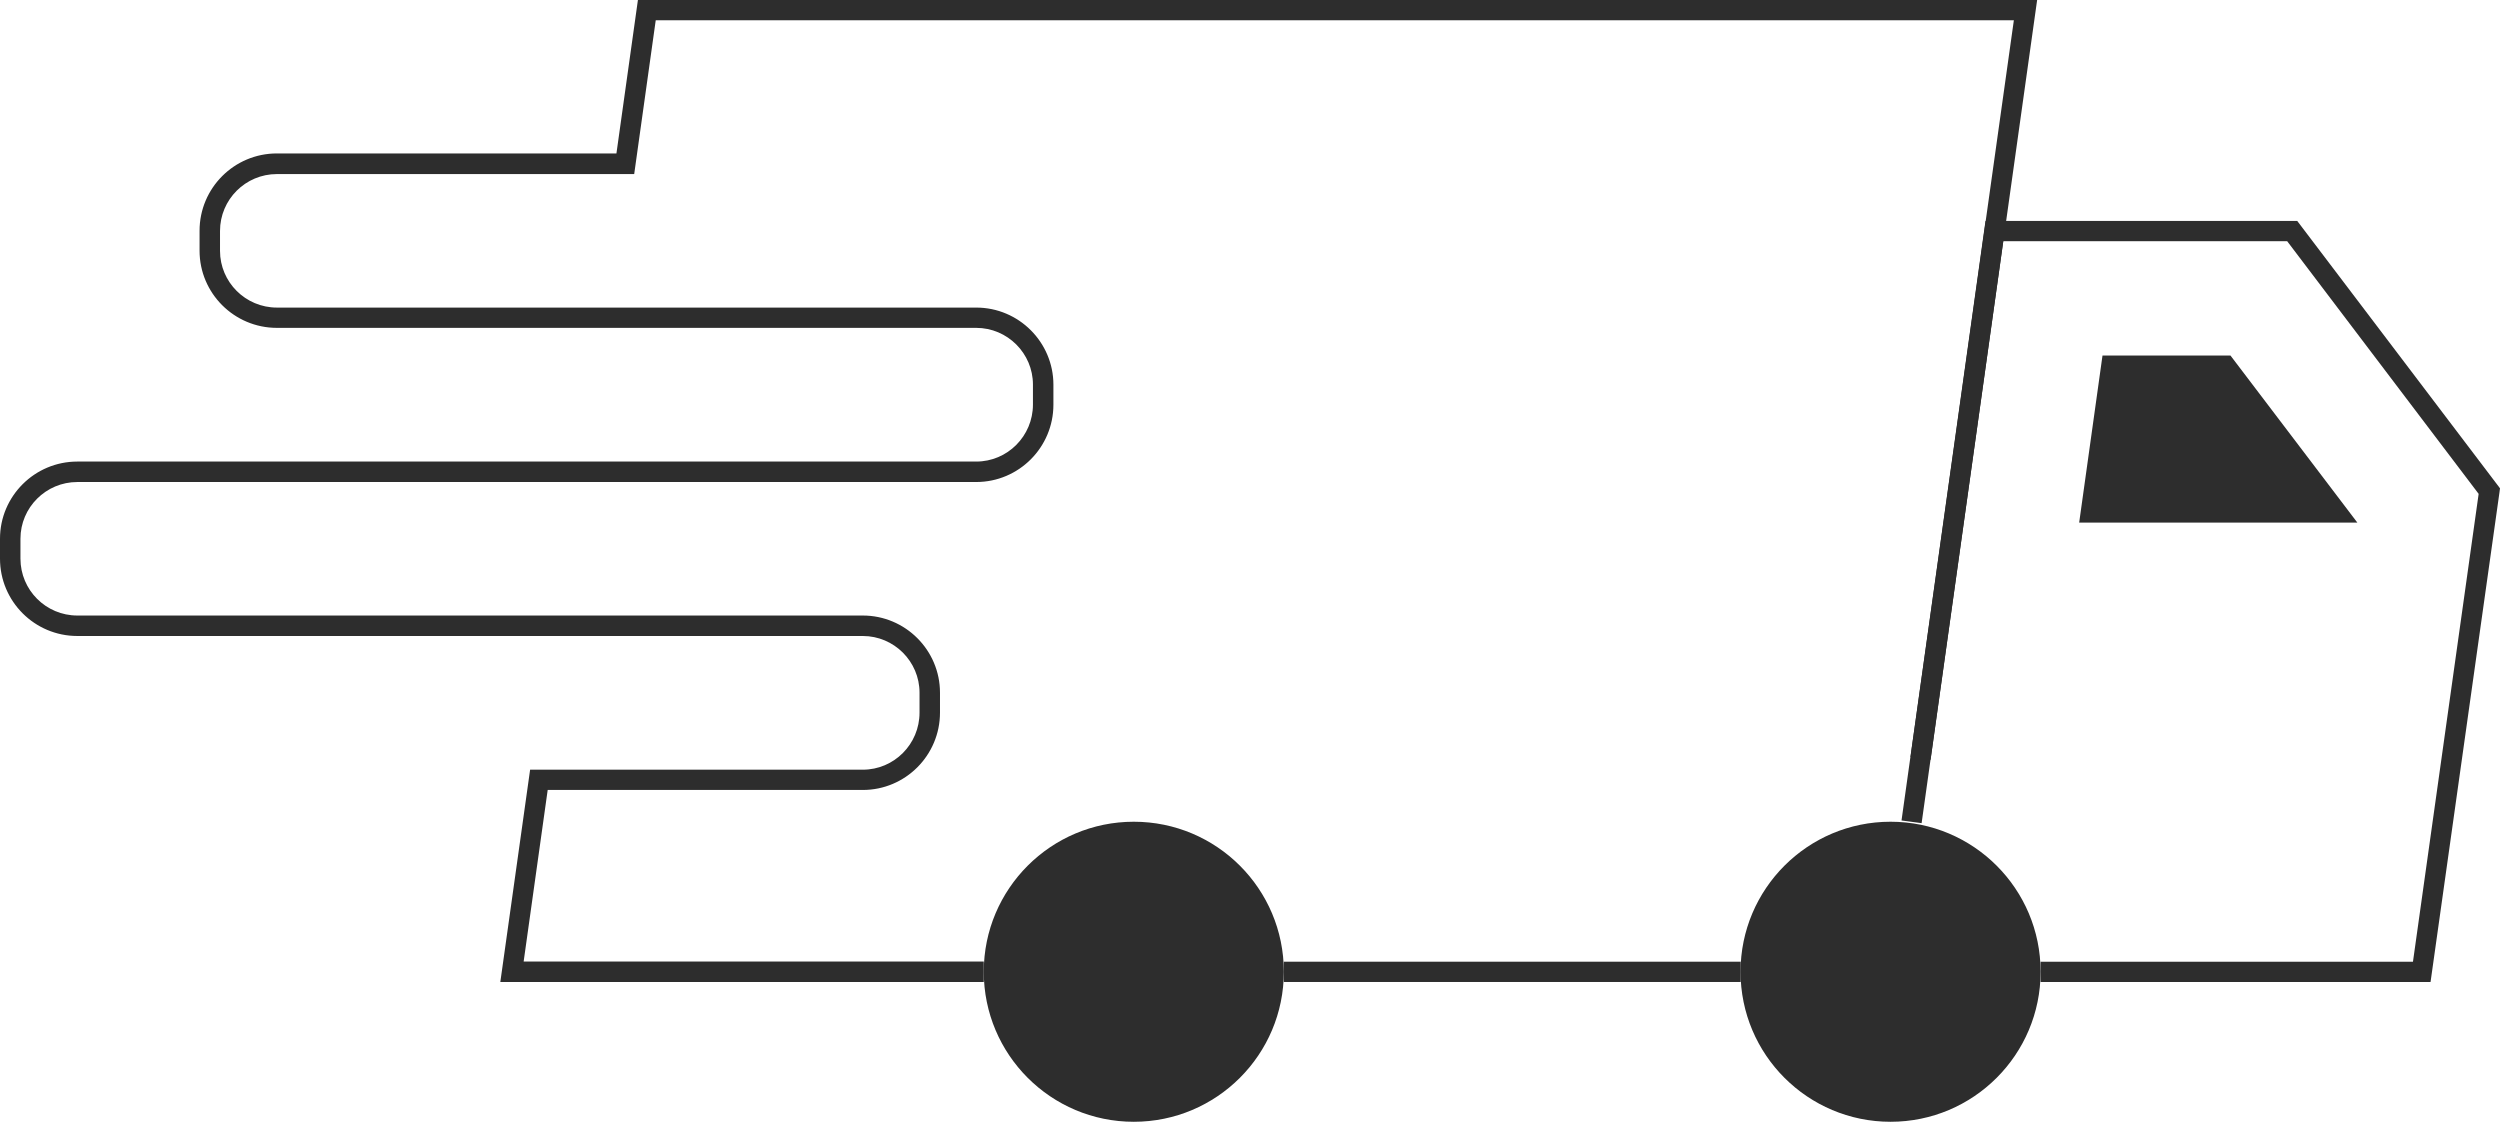 <svg viewBox="0 0 139.31 62.51" xmlns="http://www.w3.org/2000/svg" data-name="Camada 1" id="Camada_1">
  <defs>
    <style>
      .cls-1 {
        fill: #2d2d2d;
      }
    </style>
  </defs>
  <polygon points="135.44 54.72 113.71 54.72 113.71 53.59 134.46 53.59 138.12 27.52 127.45 13.44 111.63 13.44 107.08 45.87 105.96 45.72 110.64 12.31 128.01 12.31 139.31 27.21 139.28 27.44 135.44 54.72" class="cls-1"></polygon>
  <polygon points="131.36 29.12 124.29 19.81 117.16 19.81 115.86 29.12 131.36 29.12" class="cls-1"></polygon>
  <rect height="1.13" width="25.46" y="53.59" x="71.54" class="cls-1"></rect>
  <path d="M54.82,54.72h-26.94l1.66-11.83h18.54c1.74,0,3.16-1.42,3.16-3.18v-1.11c0-1.74-1.42-3.16-3.16-3.16H4.31c-2.38,0-4.31-1.93-4.31-4.31v-1.11c0-2.37,1.93-4.3,4.31-4.3h50.09c1.74,0,3.16-1.42,3.16-3.18v-1.11c0-1.74-1.42-3.16-3.16-3.16H15.43c-2.38,0-4.31-1.93-4.31-4.3v-1.11c0-2.38,1.93-4.31,4.31-4.31h18.92l1.2-8.57h77.97l-5.94,42.36-1.12-.16L112.22,1.13H36.54l-1.2,8.57H15.43c-1.75,0-3.17,1.42-3.17,3.17v1.11c0,1.74,1.42,3.16,3.17,3.16h38.97c2.37,0,4.3,1.93,4.3,4.3v1.11c0,2.38-1.93,4.31-4.3,4.31H4.31c-1.75,0-3.17,1.42-3.17,3.16v1.11c0,1.75,1.42,3.17,3.17,3.17h43.77c2.37,0,4.3,1.93,4.3,4.3v1.11c0,2.38-1.93,4.31-4.3,4.31h-17.56l-1.34,9.56h25.64v1.13Z" class="cls-1"></path>
  <circle r="8.36" cy="54.15" cx="63.18" class="cls-1"></circle>
  <circle r="8.36" cy="54.15" cx="105.35" class="cls-1"></circle>
</svg>